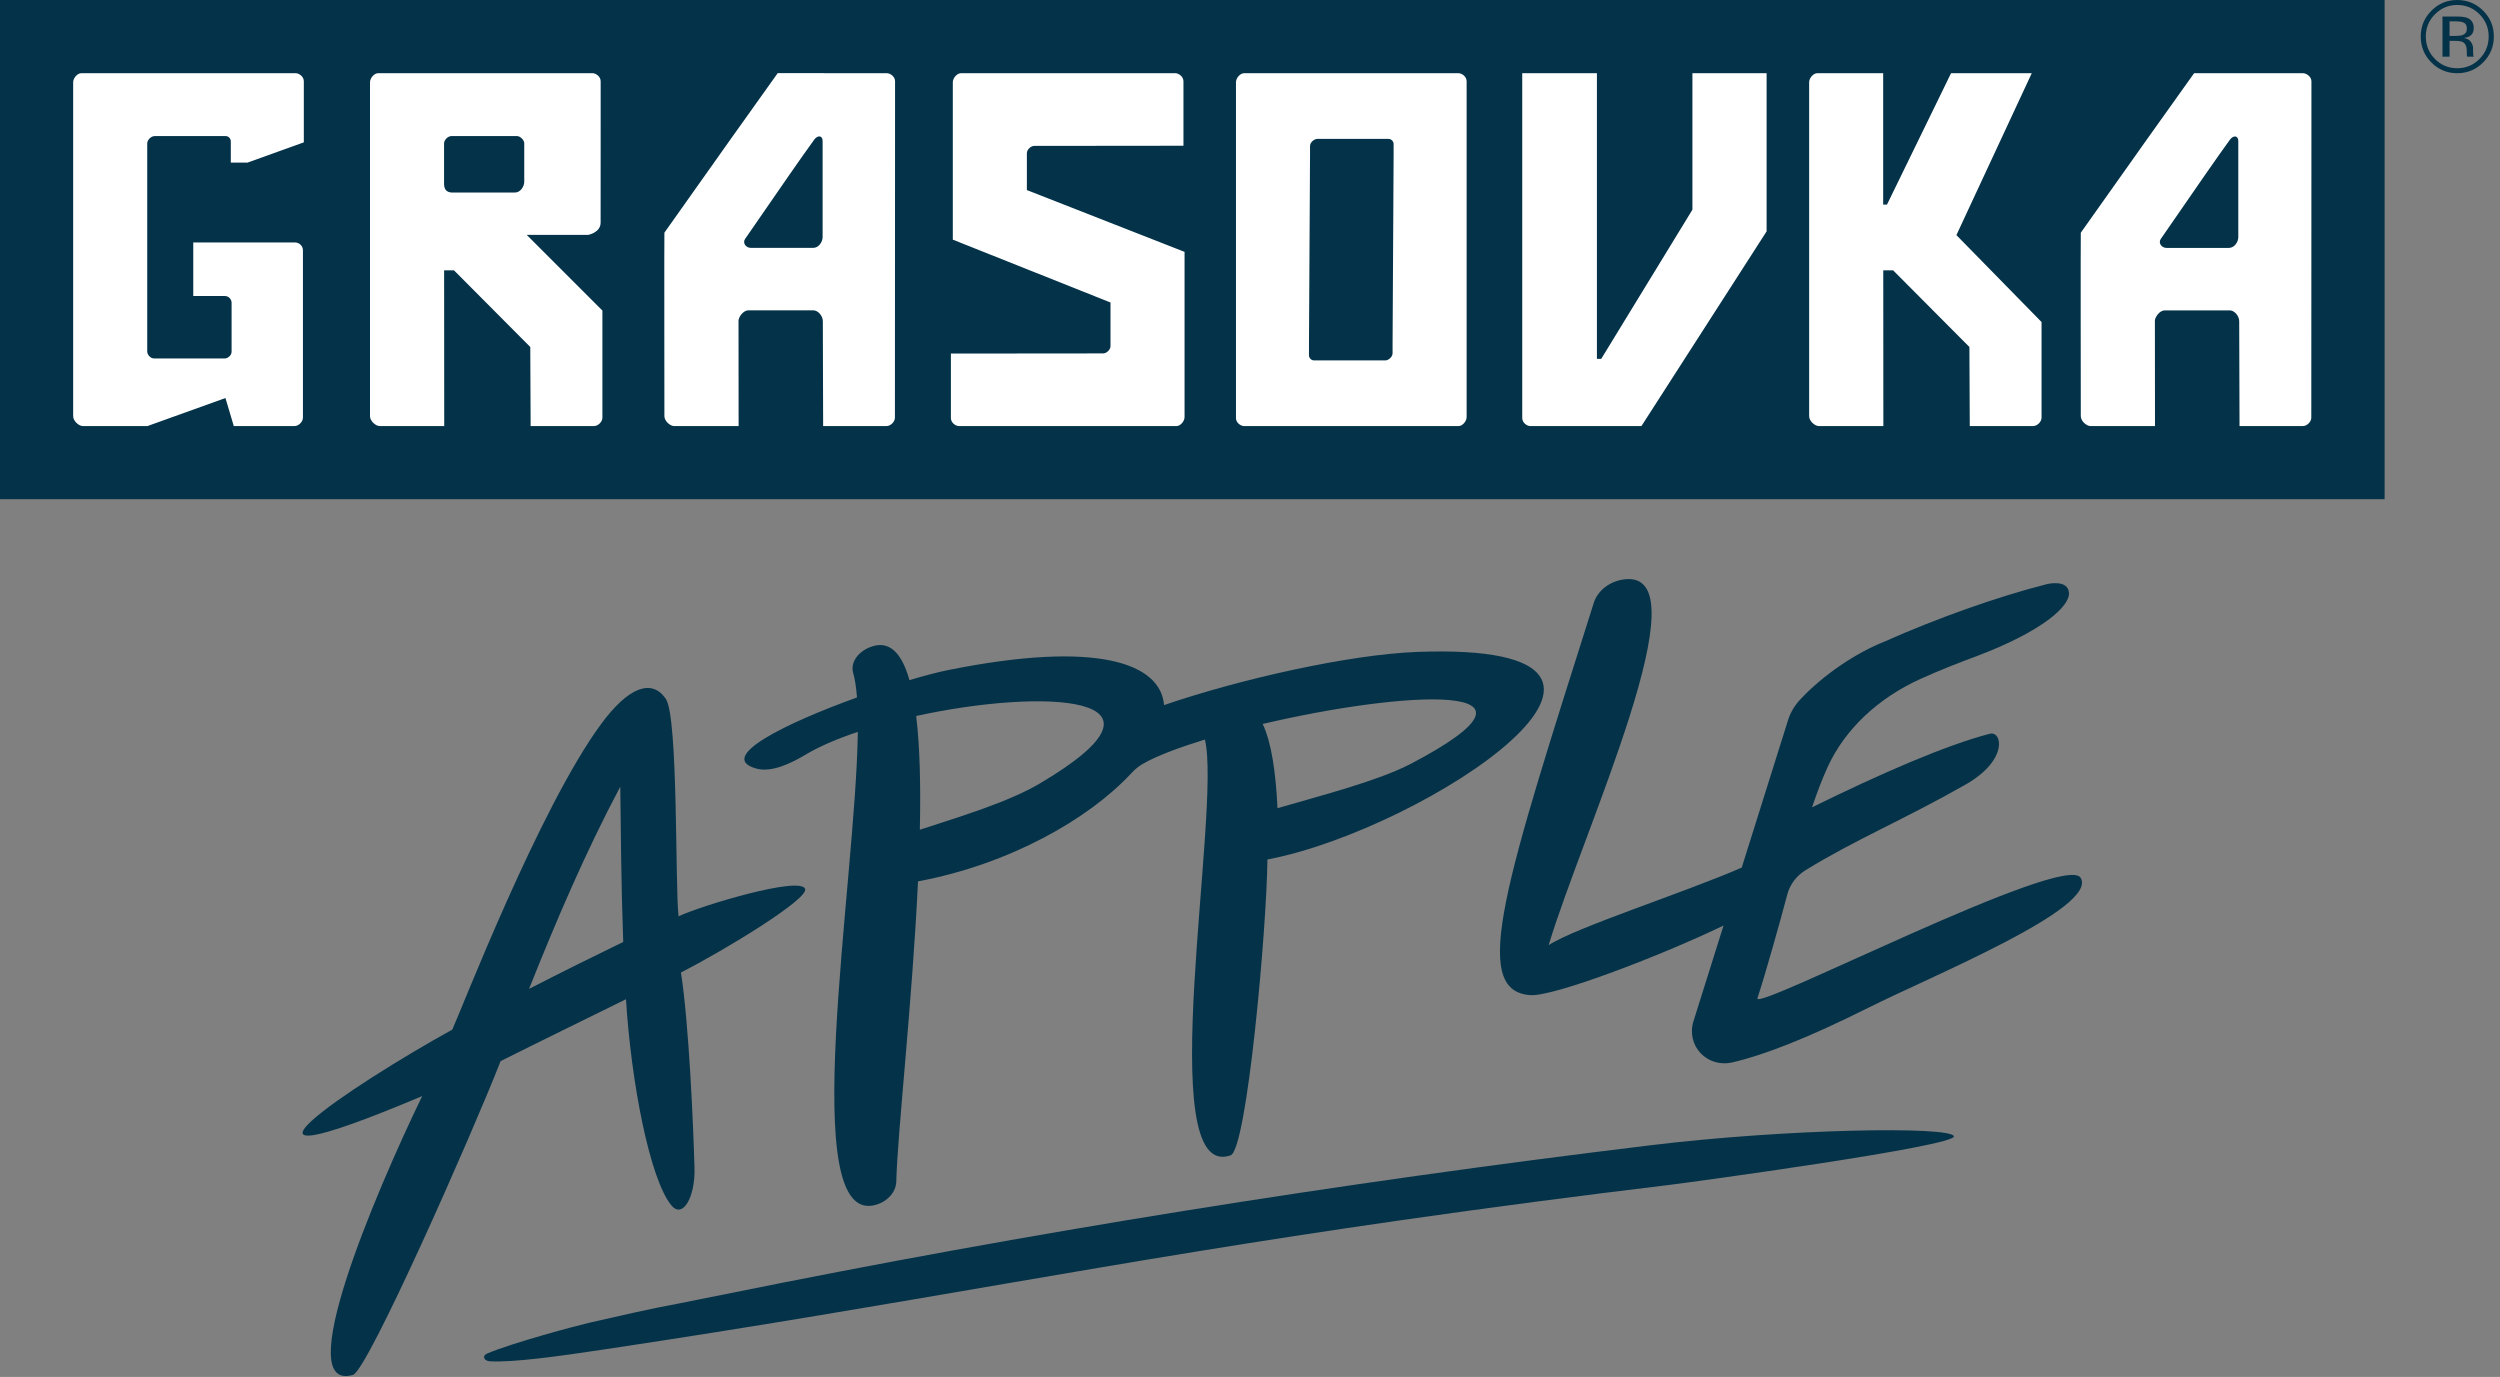 <?xml version="1.0" encoding="UTF-8" standalone="no"?>
<svg xmlns="http://www.w3.org/2000/svg" xmlns:xlink="http://www.w3.org/1999/xlink" xmlns:serif="http://www.serif.com/" width="100%" height="100%" viewBox="0 0 256 141" version="1.1" xml:space="preserve" style="fill-rule:evenodd;clip-rule:evenodd;stroke-linejoin:round;stroke-miterlimit:2;">
    <rect x="0" y="0" width="256" height="141" fill="#808080" stroke="none"/>
    <g transform="matrix(1,0,0,1,0,0)">
        <g transform="matrix(0.976,0,0,0.915,2.99,2.326)">
            <rect x="0" y="0.001" width="244.184" height="51.12" style="fill:white;"></rect>
        </g>
        <g transform="matrix(1,0,0,1,134.558,14.223)">
            <path d="M0,22.684L7.293,22.684C7.621,22.684 8.041,22.327 8.041,21.957L8.041,21.144L8.148,1.73L8.148,0.505C8.148,0.299 7.952,0 7.63,0L0.336,0C0.008,0 -0.411,0.357 -0.411,0.728L-0.411,1.54L-0.519,20.955L-0.519,22.179C-0.519,22.386 -0.321,22.684 0,22.684" style="fill:rgb(4,51,73);fill-rule:nonzero;"></path>
        </g>
        <g transform="matrix(1,0,0,1,46.339,13.935)">
            <path d="M0,5.783L6.377,5.783C6.975,5.783 7.345,5.142 7.345,4.679L7.345,0.737C7.345,0.405 6.931,0 6.608,0L-0.119,0C-0.447,0 -0.867,0.367 -0.867,0.748L-0.867,4.915C-0.867,5.657 -0.379,5.783 0,5.783" style="fill:rgb(4,51,73);fill-rule:nonzero;"></path>
        </g>
        <g transform="matrix(1,0,0,1,76.89,13.829)">
            <path d="M0,11.554L6.377,11.554C6.975,11.554 7.346,10.912 7.346,10.45L7.346,0.614C7.346,0.011 6.83,0 6.487,0.47C5.252,2.165 3.126,5.239 -0.593,10.637C-0.872,11.04 -0.522,11.554 0,11.554" style="fill:rgb(4,51,73);fill-rule:nonzero;"></path>
        </g>
        <g transform="matrix(1,0,0,1,7.493,42.707)">
            <path d="M0,-34.294C0,-34.718 0.435,-35.21 0.824,-35.21L22.794,-35.21C23.109,-35.21 23.618,-34.884 23.618,-34.386L23.618,-28.13L17.851,-26.055L16.142,-26.055L16.142,-28.252C16.142,-28.465 15.946,-28.771 15.623,-28.771L8.331,-28.771C8.003,-28.771 7.583,-28.404 7.583,-28.023L7.583,-6.71C7.583,-6.39 7.903,-6 8.292,-6L15.532,-6C15.819,-6 16.222,-6.303 16.222,-6.69L16.222,-11.714C16.222,-12.018 15.961,-12.394 15.542,-12.394L12.297,-12.394L12.297,-17.877L22.733,-17.877C23.127,-17.877 23.527,-17.541 23.527,-17.085L23.527,0.065C23.527,0.488 23.084,0.92 22.672,0.92L16.447,0.92L15.593,-1.949L7.598,0.925L1.007,0.925C0.57,0.925 0,0.394 0,-0.082L0,-34.294ZM30.396,-34.294C30.396,-34.718 30.832,-35.21 31.221,-35.21L53.191,-35.21C53.505,-35.21 54.015,-34.884 54.015,-34.386L54.015,-29.718L54.01,-19.913C54.01,-18.892 52.756,-18.659 52.756,-18.659L46.439,-18.659L54.193,-10.905L54.193,0.065C54.193,0.488 53.75,0.92 53.339,0.92L46.844,0.92L46.808,-7.174L38.996,-15.025L37.985,-15.025L37.995,0.925L31.404,0.925C30.966,0.925 30.396,0.394 30.396,-0.082L30.396,-34.294ZM60.542,-18.882C64.03,-23.836 71.205,-33.917 72.145,-35.219C72.145,-35.219 83.022,-35.209 83.337,-35.209C83.652,-35.209 84.161,-34.884 84.161,-34.386C84.161,-34.058 84.146,-0.188 84.146,0.065C84.146,0.488 83.703,0.92 83.292,0.92L76.797,0.92C76.797,0.92 76.765,-9.238 76.765,-9.814C76.765,-10.389 76.244,-10.926 75.818,-10.926L69.142,-10.926C68.58,-10.926 68.131,-10.193 68.131,-9.874C68.131,-9.556 68.141,0.925 68.141,0.925L61.55,0.925C61.113,0.925 60.542,0.394 60.542,-0.082C60.542,-0.335 60.517,-18.846 60.542,-18.882M89.879,-6.502C89.879,-6.502 105.147,-6.517 105.475,-6.517C105.803,-6.517 106.223,-6.885 106.223,-7.266L106.223,-11.731L90.075,-18.167L90.075,-34.293C90.075,-34.717 90.51,-35.21 90.899,-35.21L112.869,-35.21C113.184,-35.21 113.693,-34.884 113.693,-34.385L113.693,-27.783C113.693,-27.783 98.734,-27.767 98.406,-27.767C98.078,-27.767 97.658,-27.399 97.658,-27.018L97.658,-23.244L113.805,-16.916L113.805,0.009C113.805,0.433 113.371,0.925 112.981,0.925L90.704,0.925C90.389,0.925 89.879,0.6 89.879,0.101L89.879,-6.502ZM119.071,0.102L119.071,-34.296C119.071,-34.719 119.506,-35.21 119.895,-35.21L141.865,-35.21C142.18,-35.21 142.689,-34.885 142.689,-34.387L142.689,0.011C142.689,0.434 142.254,0.925 141.865,0.925L119.895,0.925C119.58,0.925 119.071,0.6 119.071,0.102ZM148.384,0.102L148.384,-35.21L156.031,-35.21L156.031,-5.959L156.471,-5.957L165.811,-21.234L165.811,-35.21L173.407,-35.21L173.407,-19.014L160.588,0.925L149.208,0.925C148.893,0.925 148.384,0.6 148.384,0.102ZM177.764,-34.294C177.764,-34.718 178.199,-35.21 178.588,-35.21L185.344,-35.21L185.344,-21.756L185.734,-21.756L192.294,-35.21L200.558,-35.21L192.842,-18.632L201.561,-9.733L201.561,0.065C201.561,0.488 201.118,0.92 200.706,0.92L194.211,0.92L194.175,-7.174L186.363,-15.025L185.353,-15.025L185.362,0.925L178.771,0.925C178.333,0.925 177.764,0.394 177.764,-0.082L177.764,-34.294ZM205.581,-18.877C209.067,-23.829 216.243,-33.908 217.183,-35.21L228.347,-35.21C228.662,-35.21 229.198,-34.875 229.198,-34.376C229.198,-34.048 229.184,-0.188 229.184,0.065C229.184,0.488 228.74,0.92 228.33,0.92L221.835,0.92C221.835,0.92 221.802,-9.236 221.802,-9.811C221.802,-10.386 221.281,-10.923 220.855,-10.923L214.179,-10.923C213.617,-10.923 213.168,-10.19 213.168,-9.871C213.168,-9.553 213.178,0.925 213.178,0.925L206.587,0.925C206.151,0.925 205.581,0.394 205.581,-0.082C205.581,-0.335 205.554,-18.84 205.581,-18.877M-7.493,8.413L236.691,8.413L236.691,-42.707L-7.493,-42.707L-7.493,8.413Z" style="fill:rgb(4,51,73);fill-rule:nonzero;"></path>
        </g>
        <g transform="matrix(1,0,0,1,221.857,13.836)">
            <path d="M0,11.551L6.377,11.551C6.975,11.551 7.345,10.909 7.345,10.447L7.345,0.614C7.345,0.011 6.829,0 6.487,0.47C5.251,2.165 3.126,5.238 -0.594,10.634C-0.872,11.037 -0.523,11.551 0,11.551" style="fill:rgb(4,51,73);fill-rule:nonzero;"></path>
        </g>
        <g transform="matrix(1,0,0,1,253.9,1.46)">
            <path d="M0,4.578C-0.626,5.211 -1.387,5.527 -2.281,5.527C-3.176,5.527 -3.937,5.211 -4.563,4.578C-5.185,3.945 -5.497,3.18 -5.497,2.281C-5.497,1.39 -5.184,0.629 -4.558,0C-3.928,-0.633 -3.169,-0.95 -2.281,-0.95C-1.39,-0.95 -0.629,-0.633 0,0C0.626,0.629 0.939,1.39 0.939,2.281C0.939,3.18 0.626,3.945 0,4.578M0.373,-0.368C-0.359,-1.096 -1.243,-1.46 -2.281,-1.46C-3.312,-1.46 -4.192,-1.096 -4.92,-0.368C-5.652,0.364 -6.017,1.245 -6.017,2.276C-6.017,3.317 -5.655,4.203 -4.93,4.935C-4.202,5.67 -3.319,6.038 -2.281,6.038C-1.243,6.038 -0.359,5.67 0.373,4.935C1.104,4.2 1.47,3.314 1.47,2.276C1.47,1.242 1.104,0.36 0.373,-0.368" style="fill:rgb(4,51,73);fill-rule:nonzero;"></path>
        </g>
        <g transform="matrix(1,0,0,1,252.181,3.911)">
            <path d="M0,-0.326C-0.154,-0.265 -0.384,-0.234 -0.691,-0.234L-1.346,-0.234L-1.346,-1.724L-0.727,-1.724C-0.324,-1.724 -0.032,-1.673 0.151,-1.571C0.333,-1.469 0.425,-1.268 0.425,-0.969C0.425,-0.653 0.283,-0.438 0,-0.326M1.073,1.629C1.066,1.52 1.063,1.418 1.063,1.323L1.063,1.022C1.063,0.815 0.989,0.603 0.839,0.385C0.69,0.167 0.455,0.033 0.133,-0.018C0.387,-0.058 0.585,-0.125 0.728,-0.217C0.995,-0.391 1.129,-0.661 1.129,-1.029C1.129,-1.547 0.917,-1.894 0.491,-2.071C0.253,-2.17 -0.121,-2.22 -0.632,-2.22L-2.071,-2.22L-2.071,1.894L-1.346,1.894L-1.346,0.276L-0.774,0.276C-0.39,0.276 -0.121,0.32 0.032,0.408C0.29,0.561 0.42,0.875 0.42,1.35L0.42,1.675L0.435,1.808C0.438,1.825 0.442,1.84 0.445,1.854C0.448,1.867 0.452,1.881 0.456,1.894L1.134,1.894L1.109,1.843C1.092,1.809 1.08,1.738 1.073,1.629" style="fill:rgb(4,51,73);fill-rule:nonzero;"></path>
        </g>
        <g transform="matrix(1,0,0,1,168.995,137.57)">
            <path d="M0,-20.293C-32.005,-16.414 -63.677,-11.357 -94.776,-5.034C-103.661,-3.227 -99.823,-4.133 -108.611,-2.131C-109.843,-1.85 -116.522,-0.076 -119.129,1.039C-119.647,1.261 -119.45,1.791 -118.835,1.826C-116.452,1.965 -111.817,1.316 -107.036,0.599C-75.731,-4.097 -55.712,-8.296 -25.531,-12.62C-16.446,-13.922 -7.327,-15.118 1.82,-16.218C3.825,-16.459 31.52,-20.217 31.083,-21.229C30.638,-22.258 14.067,-21.998 0,-20.293" style="fill:rgb(4,51,73);fill-rule:nonzero;"></path>
        </g>
        <g transform="matrix(1,0,0,1,63.517,131.481)">
            <path d="M0,-50.926C0.052,-46.65 0.086,-40.895 0.301,-35.027C-2.82,-33.511 -6.107,-31.88 -9.343,-30.219C-6.559,-37.189 -3.61,-44.123 0,-50.926M0.584,-29.161C1.109,-20.659 3.02,-10.74 5.23,-8.051C6.392,-6.638 7.684,-8.884 7.6,-11.881C7.475,-16.368 7.025,-26.708 6.212,-31.893C10.65,-34.166 19.336,-39.43 18.927,-40.464C18.402,-41.794 8.27,-38.74 5.967,-37.652C5.609,-40.6 5.944,-58.015 4.67,-59.902C3.22,-62.051 0.814,-61.099 -1.936,-57.379C-8.289,-48.783 -16.352,-27.859 -17.206,-26.047C-27.511,-20.362 -44.183,-9.176 -20.289,-19.238C-25.26,-8.958 -33.722,11.125 -27.375,9.31C-25.874,8.881 -15.146,-15.425 -12.254,-22.823C-8.184,-24.864 -3.722,-27.031 0.584,-29.161" style="fill:rgb(4,51,73);fill-rule:nonzero;"></path>
        </g>
        <g transform="matrix(1,0,0,1,106.451,111.21)">
            <path d="M0,-30.966C-3.219,-29.067 -8.209,-27.567 -12.259,-26.245C-12.163,-30.648 -12.247,-34.691 -12.633,-37.893C0.272,-40.723 15.563,-40.149 0,-30.966M37.925,-32.946C34.49,-31.195 28.838,-29.758 24.364,-28.45C24.195,-32.074 23.75,-35.186 22.849,-37.075C36.833,-40.378 54.641,-41.688 37.925,-32.946M-29.002,-32.508C-27.438,-32.074 -25.427,-33.056 -23.949,-33.94C-22.537,-34.784 -20.693,-35.57 -18.611,-36.266C-18.81,-20.602 -25.019,14.767 -16.68,12.138C-15.467,11.755 -14.694,10.782 -14.671,9.776C-14.559,4.922 -13.029,-8.635 -12.447,-20.959C-3.052,-22.711 5.077,-27.361 9.426,-32.06C9.76,-32.422 10.134,-32.731 10.541,-32.97C11.944,-33.794 14.273,-34.66 16.93,-35.481C18.677,-28.353 11.429,9.94 19.561,7.097C21.238,6.51 23.26,-16.076 23.334,-23.197C39.563,-26.276 68.548,-45.532 38.724,-44.456C31.744,-44.204 20.487,-41.663 12.75,-39.01C12.393,-43.288 5.949,-45.685 -9.386,-42.589C-10.417,-42.381 -11.782,-42.025 -13.322,-41.566C-14.109,-44.351 -15.389,-45.733 -17.377,-44.934C-18.698,-44.404 -19.366,-43.289 -19.091,-42.322C-18.9,-41.653 -18.773,-40.798 -18.697,-39.79C-25.91,-37.187 -33.182,-33.667 -29.002,-32.508" style="fill:rgb(4,51,73);fill-rule:nonzero;"></path>
        </g>
        <g transform="matrix(1,0,0,1,179.962,65.37)">
            <path d="M0,36.846C0.786,34.473 2.361,28.873 3.057,26.223C3.325,25.205 3.991,24.316 4.915,23.745C9.85,20.691 15.179,18.471 21.32,14.965C25.742,12.441 25.047,9.442 23.792,9.767C19.276,10.934 12.589,13.859 5.595,17.296C6.079,15.848 6.6,14.468 7.18,13.195C8.946,9.316 12.341,6.136 16.645,4.175C18.556,3.304 20.531,2.529 22.521,1.792C22.549,1.782 22.575,1.771 22.604,1.76C29.145,-0.733 32.04,-3.295 31.899,-4.696C31.769,-5.992 29.922,-5.62 29.648,-5.557C24.62,-4.285 18.338,-2.05 13.053,0.31C10.068,1.492 6.714,3.75 4.365,6.275C3.799,6.883 3.379,7.593 3.138,8.36L-1.609,23.471C-7.445,26.024 -18.657,29.611 -21.379,31.414C-17.901,19.827 -5.259,-7.169 -13.678,-6.039C-15.162,-5.84 -16.372,-4.861 -16.754,-3.654C-25.691,24.591 -29.582,36.117 -23.254,36.532C-20.801,36.693 -9.672,32.403 -3.473,29.407L-6.545,39.188C-7.333,41.697 -5.168,44.015 -2.568,43.418C0.711,42.666 5.253,40.879 11.355,37.824C17.865,34.564 34.917,27.603 33.102,24.524C31.508,21.819 -0.494,38.336 0,36.846" style="fill:rgb(4,51,73);fill-rule:nonzero;"></path>
        </g>
    </g>
</svg>
